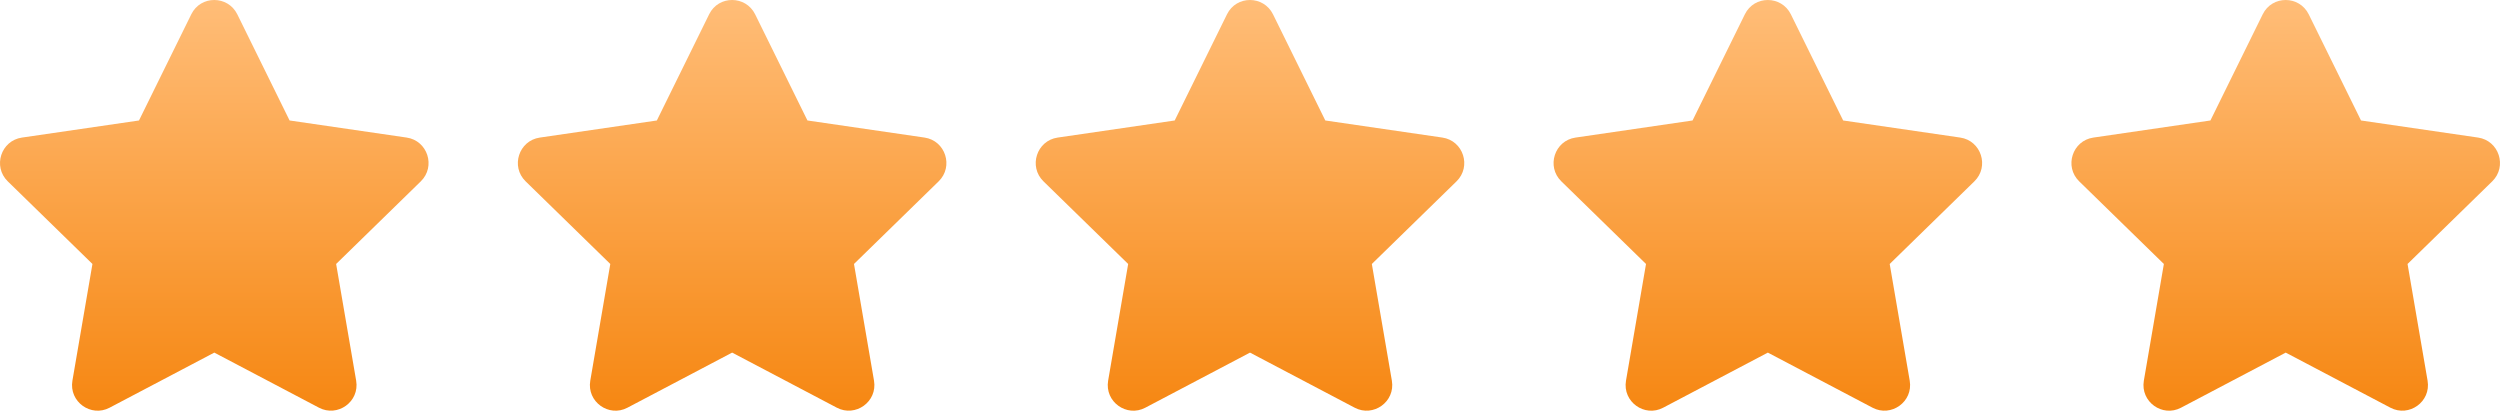 <svg width="234" height="39" viewBox="0 0 234 39" fill="none" xmlns="http://www.w3.org/2000/svg">
    <path d="m17.905 1.337-4.896 9.94-10.955 1.6C.09 13.16-.697 15.586.727 16.974l7.926 7.733L6.778 35.63c-.337 1.975 1.74 3.454 3.48 2.53l9.8-5.157 9.799 5.157c1.74.916 3.816-.555 3.48-2.53l-1.875-10.923 7.925-7.733c1.425-1.389.637-3.814-1.327-4.099l-10.955-1.599-4.896-9.94c-.877-1.771-3.419-1.794-4.304 0z" fill="url(#mh038804za)"/>
    <path d="m163.32 1.337-4.897 9.94-10.954 1.6c-1.965.284-2.752 2.71-1.327 4.098l7.925 7.733-1.874 10.923c-.338 1.975 1.739 3.454 3.479 2.53l9.799-5.157 9.8 5.157c1.74.916 3.817-.555 3.479-2.53l-1.874-10.923 7.925-7.733c1.425-1.389.638-3.814-1.327-4.099l-10.954-1.599-4.897-9.94c-.877-1.771-3.419-1.794-4.303 0z" fill="url(#dcyqz9haub)"/>
    <path d="m66.377 1.337-4.896 9.94-10.955 1.6c-1.965.284-2.752 2.71-1.327 4.098l7.925 7.733L55.25 35.63c-.338 1.975 1.74 3.454 3.479 2.53l9.8-5.157 9.8 5.157c1.739.916 3.816-.555 3.479-2.53l-1.875-10.923 7.925-7.733c1.425-1.389.638-3.814-1.327-4.099l-10.954-1.599-4.897-9.94c-.877-1.771-3.419-1.794-4.303 0z" fill="url(#10a1sb8b3c)"/>
    <path d="m114.848 1.337-4.896 9.94-10.955 1.6c-1.964.284-2.751 2.71-1.327 4.098l7.926 7.733-1.875 10.923c-.337 1.975 1.74 3.454 3.479 2.53l9.8-5.157 9.8 5.157c1.739.916 3.816-.555 3.479-2.53l-1.875-10.923 7.926-7.733c1.424-1.389.637-3.814-1.327-4.099l-10.955-1.599-4.896-9.94c-.877-1.771-3.419-1.794-4.304 0z" fill="url(#uo4u8vbnmd)"/>
    <path d="m211.791 1.337-4.896 9.94-10.955 1.6c-1.964.284-2.752 2.71-1.327 4.098l7.925 7.733-1.874 10.923c-.337 1.975 1.739 3.454 3.479 2.53l9.8-5.157 9.8 5.157c1.739.916 3.816-.555 3.479-2.53l-1.875-10.923 7.926-7.733c1.424-1.389.637-3.814-1.327-4.099l-10.955-1.599-4.896-9.94c-.877-1.771-3.419-1.794-4.304 0z" fill="url(#po94w44qve)"/>
    <defs>
        <linearGradient id="mh038804za" x1="20.057" y1="38.443" x2="20.057" y2="0" gradientUnits="userSpaceOnUse">
            <stop stop-color="#F68712"/>
            <stop offset="1" stop-color="#FFBD78"/>
        </linearGradient>
        <linearGradient id="dcyqz9haub" x1="165.471" y1="38.443" x2="165.471" y2="0" gradientUnits="userSpaceOnUse">
            <stop stop-color="#F68712"/>
            <stop offset="1" stop-color="#FFBD78"/>
        </linearGradient>
        <linearGradient id="10a1sb8b3c" x1="68.529" y1="38.443" x2="68.529" y2="0" gradientUnits="userSpaceOnUse">
            <stop stop-color="#F68712"/>
            <stop offset="1" stop-color="#FFBD78"/>
        </linearGradient>
        <linearGradient id="uo4u8vbnmd" x1="117" y1="38.443" x2="117" y2="0" gradientUnits="userSpaceOnUse">
            <stop stop-color="#F68712"/>
            <stop offset="1" stop-color="#FFBD78"/>
        </linearGradient>
        <linearGradient id="po94w44qve" x1="213.943" y1="38.443" x2="213.943" y2="0" gradientUnits="userSpaceOnUse">
            <stop stop-color="#F68712"/>
            <stop offset="1" stop-color="#FFBD78"/>
        </linearGradient>
    </defs>
</svg>

